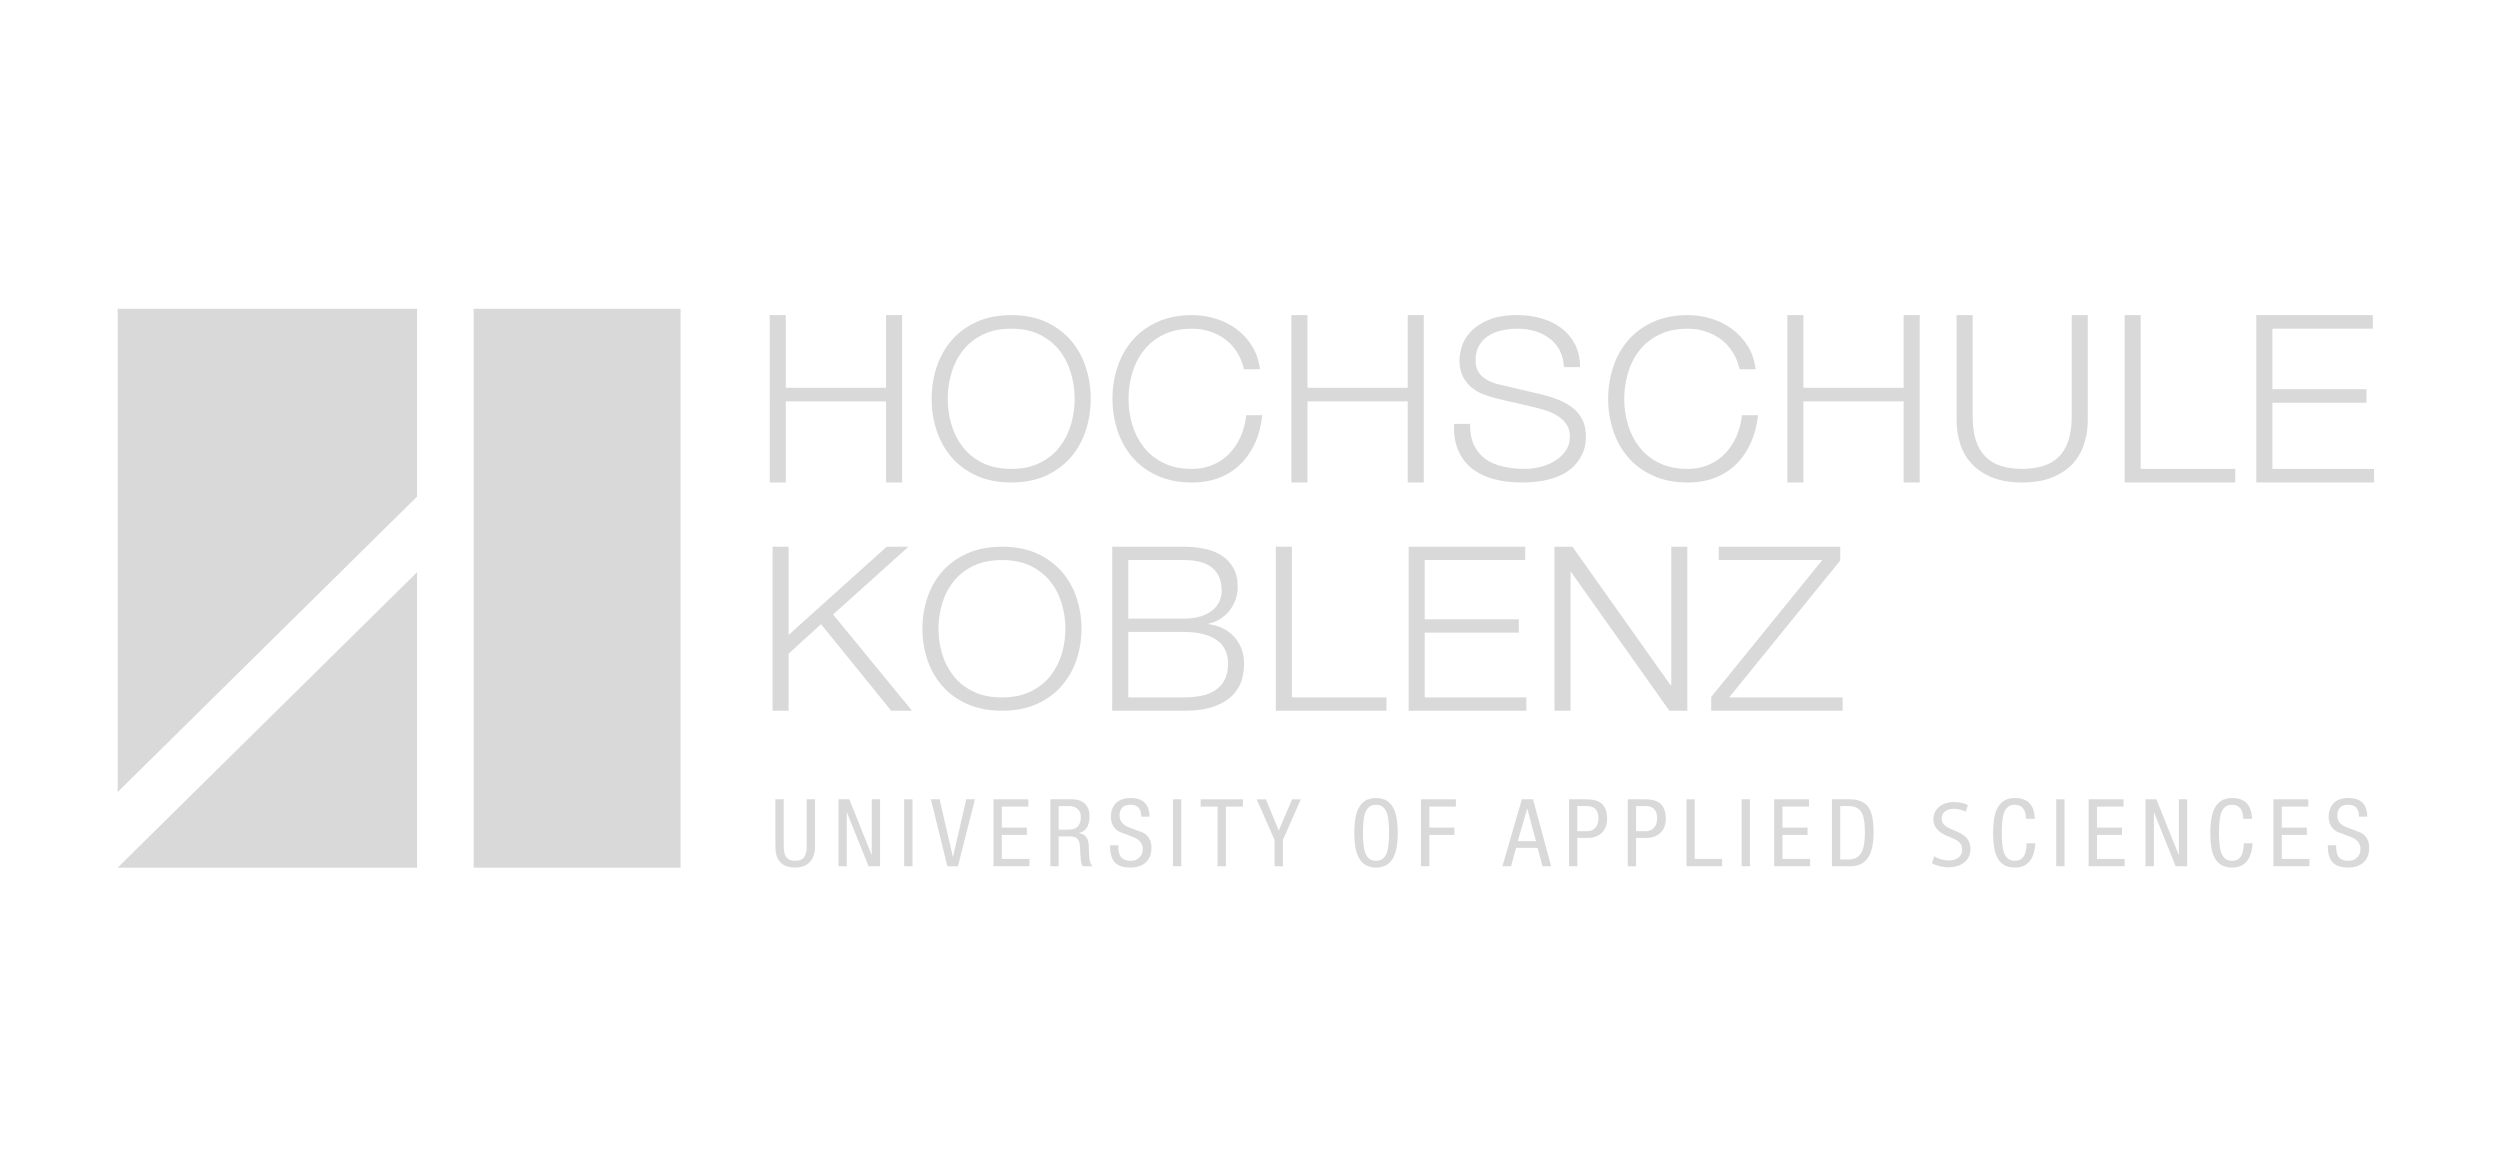 <svg width="170" height="80" viewBox="0 0 170 80" fill="none" xmlns="http://www.w3.org/2000/svg">
<path d="M8 21V53.861L28.362 33.767V21H8Z" fill="#D9D9D9"/>
<path d="M46.279 21H32.211V59H46.279V21Z" fill="#D9D9D9"/>
<path d="M8 59H28.362V38.908L8 59Z" fill="#D9D9D9"/>
<path d="M24.317 27.663C25.544 27.663 26.539 26.677 26.539 25.46C26.539 24.243 25.544 23.257 24.317 23.257C23.09 23.257 22.096 24.243 22.096 25.46C22.096 26.677 23.09 27.663 24.317 27.663Z" fill="#D9D9D9"/>
<path d="M36.099 34.576C37.326 34.576 38.321 33.59 38.321 32.373C38.321 31.157 37.326 30.171 36.099 30.171C34.873 30.171 33.878 31.157 33.878 32.373C33.878 33.59 34.873 34.576 36.099 34.576Z" fill="#D9D9D9"/>
<path d="M24.316 51.329C25.543 51.329 26.538 50.343 26.538 49.126C26.538 47.91 25.543 46.924 24.316 46.924C23.09 46.924 22.095 47.91 22.095 49.126C22.095 50.343 23.09 51.329 24.316 51.329Z" fill="#D9D9D9"/>
<path d="M52.341 21.427H53.434V26.369H60.249V21.427H61.342V32.809H60.249V27.293H53.434V32.809H52.342L52.341 21.427Z" fill="#D9D9D9"/>
<path d="M63.689 24.968C63.914 24.28 64.252 23.673 64.702 23.148C65.152 22.623 65.717 22.205 66.398 21.894C67.079 21.582 67.869 21.427 68.769 21.427C69.669 21.427 70.457 21.582 71.132 21.894C71.807 22.205 72.37 22.623 72.82 23.148C73.27 23.673 73.608 24.28 73.833 24.968C74.058 25.657 74.17 26.373 74.17 27.118C74.17 27.863 74.058 28.579 73.833 29.268C73.608 29.956 73.27 30.563 72.82 31.088C72.37 31.613 71.807 32.031 71.132 32.342C70.457 32.653 69.669 32.809 68.769 32.809C67.869 32.809 67.079 32.653 66.398 32.342C65.717 32.031 65.152 31.613 64.702 31.088C64.252 30.563 63.914 29.956 63.689 29.268C63.465 28.579 63.352 27.863 63.352 27.118C63.352 26.373 63.465 25.657 63.689 24.968ZM64.694 28.863C64.86 29.431 65.117 29.938 65.465 30.389C65.814 30.839 66.261 31.201 66.808 31.474C67.354 31.748 68.008 31.884 68.769 31.884C69.518 31.884 70.167 31.748 70.714 31.474C71.26 31.201 71.707 30.839 72.056 30.389C72.404 29.938 72.661 29.431 72.828 28.863C72.993 28.297 73.076 27.715 73.076 27.118C73.076 26.531 72.994 25.952 72.828 25.38C72.661 24.809 72.404 24.297 72.056 23.847C71.707 23.396 71.26 23.035 70.714 22.761C70.167 22.488 69.518 22.351 68.769 22.351C68.008 22.351 67.354 22.488 66.808 22.761C66.261 23.035 65.814 23.396 65.465 23.847C65.117 24.297 64.86 24.808 64.694 25.38C64.528 25.952 64.445 26.531 64.445 27.118C64.445 27.715 64.528 28.297 64.694 28.863Z" fill="#D9D9D9"/>
<path d="M84.585 25.109C84.488 24.674 84.33 24.283 84.111 23.938C83.891 23.593 83.623 23.303 83.307 23.069C82.991 22.836 82.642 22.657 82.263 22.535C81.882 22.413 81.483 22.352 81.065 22.352C80.303 22.352 79.65 22.489 79.104 22.762C78.556 23.035 78.109 23.397 77.761 23.847C77.413 24.298 77.156 24.809 76.99 25.381C76.824 25.952 76.74 26.532 76.74 27.119C76.74 27.715 76.824 28.297 76.99 28.864C77.156 29.431 77.413 29.939 77.761 30.389C78.109 30.84 78.556 31.202 79.104 31.475C79.65 31.748 80.303 31.885 81.065 31.885C81.589 31.885 82.07 31.789 82.503 31.598C82.938 31.407 83.309 31.146 83.62 30.817C83.931 30.487 84.183 30.102 84.375 29.661C84.568 29.22 84.692 28.744 84.745 28.235H85.838C85.763 28.936 85.597 29.568 85.341 30.132C85.083 30.695 84.75 31.176 84.343 31.574C83.936 31.972 83.457 32.278 82.905 32.491C82.353 32.703 81.74 32.81 81.065 32.81C80.164 32.81 79.374 32.654 78.694 32.343C78.013 32.032 77.447 31.614 76.998 31.089C76.547 30.564 76.21 29.956 75.985 29.269C75.76 28.58 75.647 27.864 75.647 27.119C75.647 26.374 75.759 25.658 75.985 24.969C76.21 24.281 76.547 23.674 76.998 23.149C77.447 22.624 78.012 22.206 78.694 21.895C79.374 21.583 80.164 21.428 81.065 21.428C81.611 21.428 82.144 21.508 82.664 21.667C83.183 21.827 83.655 22.063 84.079 22.376C84.502 22.69 84.856 23.075 85.14 23.532C85.423 23.989 85.603 24.515 85.678 25.11L84.585 25.109Z" fill="#D9D9D9"/>
<path d="M87.816 21.427H88.909V26.369H95.724V21.427H96.817V32.809H95.724V27.293H88.909V32.809H87.816V21.427Z" fill="#D9D9D9"/>
<path d="M99.968 28.823C99.957 29.408 100.048 29.897 100.241 30.29C100.434 30.683 100.7 30.997 101.036 31.23C101.374 31.464 101.773 31.631 102.234 31.733C102.695 31.834 103.187 31.884 103.713 31.884C104.013 31.884 104.34 31.843 104.693 31.762C105.048 31.681 105.377 31.551 105.682 31.373C105.987 31.195 106.242 30.967 106.445 30.687C106.649 30.407 106.751 30.07 106.751 29.673C106.751 29.368 106.678 29.104 106.534 28.88C106.389 28.657 106.202 28.469 105.971 28.316C105.741 28.164 105.487 28.04 105.208 27.942C104.929 27.846 104.655 27.767 104.388 27.706L101.832 27.112C101.489 27.031 101.162 26.929 100.852 26.807C100.541 26.685 100.268 26.523 100.031 26.319C99.796 26.116 99.606 25.867 99.461 25.572C99.316 25.278 99.244 24.917 99.244 24.49C99.244 24.226 99.297 23.916 99.404 23.56C99.512 23.204 99.713 22.869 100.008 22.554C100.302 22.239 100.706 21.973 101.221 21.754C101.736 21.535 102.394 21.426 103.198 21.426C103.767 21.426 104.308 21.5 104.822 21.649C105.337 21.798 105.789 22.021 106.18 22.318C106.571 22.616 106.879 22.985 107.105 23.426C107.33 23.867 107.442 24.38 107.442 24.965H106.349C106.328 24.529 106.231 24.149 106.06 23.825C105.888 23.501 105.658 23.23 105.368 23.012C105.079 22.794 104.75 22.63 104.38 22.518C104.01 22.406 103.622 22.351 103.215 22.351C102.839 22.351 102.478 22.389 102.13 22.465C101.782 22.541 101.476 22.664 101.214 22.831C100.951 22.998 100.74 23.22 100.579 23.495C100.418 23.769 100.338 24.109 100.338 24.515C100.338 24.77 100.384 24.991 100.475 25.179C100.565 25.367 100.692 25.524 100.853 25.651C101.013 25.778 101.198 25.885 101.407 25.971C101.616 26.058 101.838 26.126 102.074 26.177L104.871 26.832C105.278 26.934 105.661 27.058 106.021 27.206C106.38 27.354 106.696 27.537 106.969 27.755C107.242 27.974 107.456 28.241 107.612 28.555C107.767 28.87 107.844 29.251 107.844 29.699C107.844 29.821 107.831 29.983 107.804 30.186C107.778 30.39 107.714 30.606 107.612 30.835C107.51 31.064 107.365 31.295 107.178 31.528C106.99 31.762 106.733 31.976 106.406 32.169C106.079 32.361 105.674 32.517 105.192 32.633C104.711 32.751 104.131 32.809 103.457 32.809C102.781 32.809 102.155 32.732 101.576 32.578C100.997 32.424 100.504 32.184 100.097 31.86C99.69 31.537 99.376 31.122 99.157 30.617C98.937 30.112 98.843 29.514 98.875 28.823H99.968Z" fill="#D9D9D9"/>
<path d="M118.292 25.109C118.196 24.674 118.038 24.283 117.818 23.938C117.598 23.593 117.33 23.303 117.014 23.069C116.698 22.836 116.349 22.657 115.969 22.535C115.589 22.413 115.19 22.352 114.772 22.352C114.011 22.352 113.357 22.489 112.811 22.762C112.264 23.035 111.816 23.397 111.469 23.847C111.121 24.298 110.863 24.809 110.697 25.381C110.531 25.952 110.448 26.532 110.448 27.119C110.448 27.715 110.531 28.297 110.697 28.864C110.863 29.431 111.121 29.939 111.469 30.389C111.816 30.84 112.264 31.202 112.811 31.475C113.357 31.748 114.011 31.885 114.772 31.885C115.296 31.885 115.777 31.789 116.21 31.598C116.644 31.407 117.017 31.146 117.328 30.817C117.638 30.487 117.89 30.102 118.083 29.661C118.276 29.22 118.399 28.744 118.453 28.235H119.546C119.47 28.936 119.304 29.568 119.048 30.132C118.791 30.695 118.458 31.176 118.051 31.574C117.643 31.972 117.164 32.278 116.613 32.491C116.06 32.703 115.447 32.81 114.772 32.81C113.872 32.81 113.082 32.654 112.401 32.343C111.72 32.032 111.155 31.614 110.705 31.089C110.255 30.564 109.917 29.956 109.692 29.269C109.467 28.58 109.354 27.864 109.354 27.119C109.354 26.374 109.467 25.658 109.692 24.969C109.918 24.281 110.255 23.674 110.705 23.149C111.155 22.624 111.72 22.206 112.401 21.895C113.081 21.583 113.872 21.428 114.772 21.428C115.318 21.428 115.852 21.508 116.371 21.667C116.89 21.827 117.362 22.063 117.786 22.376C118.209 22.69 118.563 23.075 118.847 23.532C119.13 23.989 119.311 24.515 119.385 25.11L118.292 25.109Z" fill="#D9D9D9"/>
<path d="M121.539 21.427H122.632V26.369H129.447V21.427H130.54V32.809H129.447V27.293H122.632V32.809H121.539V21.427Z" fill="#D9D9D9"/>
<path d="M133.047 21.427H134.141V28.316C134.141 28.96 134.216 29.507 134.366 29.96C134.516 30.412 134.735 30.78 135.024 31.066C135.314 31.352 135.668 31.56 136.085 31.689C136.504 31.82 136.974 31.884 137.501 31.884C138.025 31.884 138.5 31.82 138.923 31.689C139.346 31.56 139.703 31.352 139.992 31.066C140.281 30.78 140.5 30.412 140.651 29.96C140.801 29.507 140.876 28.96 140.876 28.316V21.427H141.968V28.562C141.968 29.134 141.886 29.678 141.719 30.194C141.553 30.709 141.29 31.159 140.932 31.544C140.573 31.929 140.112 32.236 139.549 32.465C138.987 32.694 138.304 32.808 137.5 32.808C136.707 32.808 136.029 32.694 135.467 32.465C134.904 32.236 134.443 31.929 134.084 31.544C133.725 31.159 133.463 30.709 133.296 30.194C133.13 29.679 133.047 29.135 133.047 28.562V21.427Z" fill="#D9D9D9"/>
<path d="M144.476 21.427H145.569V31.884H151.998V32.809H144.476V21.427Z" fill="#D9D9D9"/>
<path d="M153.429 21.427H161.353V22.351H154.522V26.464H160.92V27.388H154.522V31.884H161.434V32.808H153.429V21.427Z" fill="#D9D9D9"/>
<path d="M52.533 37.176H53.626V43.175L60.296 37.176H61.776L56.648 41.784L62.017 48.33H60.602L55.828 42.441L53.626 44.451V48.33H52.533V37.176Z" fill="#D9D9D9"/>
<path d="M63.061 40.646C63.286 39.971 63.623 39.377 64.073 38.862C64.523 38.348 65.088 37.938 65.769 37.633C66.45 37.328 67.24 37.176 68.14 37.176C69.04 37.176 69.828 37.328 70.504 37.633C71.178 37.938 71.741 38.348 72.192 38.862C72.641 39.377 72.979 39.971 73.204 40.646C73.429 41.321 73.542 42.023 73.542 42.752C73.542 43.483 73.429 44.184 73.204 44.859C72.979 45.534 72.641 46.128 72.192 46.643C71.741 47.157 71.178 47.568 70.504 47.872C69.828 48.177 69.04 48.329 68.14 48.329C67.24 48.329 66.45 48.177 65.769 47.872C65.088 47.568 64.523 47.157 64.073 46.643C63.623 46.129 63.286 45.534 63.061 44.859C62.836 44.184 62.723 43.483 62.723 42.752C62.724 42.023 62.836 41.321 63.061 40.646ZM64.066 44.464C64.231 45.019 64.488 45.517 64.837 45.959C65.185 46.4 65.633 46.755 66.179 47.022C66.726 47.29 67.379 47.424 68.14 47.424C68.89 47.424 69.538 47.29 70.085 47.022C70.632 46.755 71.079 46.4 71.427 45.959C71.776 45.517 72.033 45.019 72.199 44.464C72.365 43.908 72.448 43.338 72.448 42.752C72.448 42.178 72.365 41.61 72.199 41.049C72.033 40.489 71.776 39.988 71.427 39.547C71.079 39.106 70.632 38.751 70.085 38.483C69.538 38.216 68.89 38.082 68.14 38.082C67.379 38.082 66.726 38.216 66.179 38.483C65.633 38.751 65.185 39.106 64.837 39.547C64.488 39.988 64.231 40.489 64.066 41.049C63.899 41.61 63.816 42.178 63.816 42.752C63.816 43.338 63.899 43.908 64.066 44.464Z" fill="#D9D9D9"/>
<path d="M75.63 37.176H80.485C80.967 37.176 81.431 37.22 81.876 37.309C82.32 37.397 82.712 37.548 83.049 37.762C83.387 37.975 83.657 38.256 83.86 38.605C84.064 38.954 84.166 39.389 84.166 39.91C84.166 40.201 84.118 40.485 84.021 40.761C83.925 41.038 83.788 41.287 83.612 41.511C83.435 41.735 83.225 41.925 82.984 42.082C82.743 42.238 82.472 42.347 82.172 42.41V42.441C82.912 42.534 83.501 42.828 83.941 43.323C84.38 43.817 84.6 44.43 84.6 45.158C84.6 45.43 84.559 45.745 84.479 46.103C84.399 46.463 84.219 46.81 83.941 47.142C83.662 47.476 83.249 47.757 82.703 47.986C82.156 48.215 81.417 48.329 80.485 48.329H75.63V37.176ZM76.724 42.066H80.485C80.924 42.066 81.305 42.017 81.626 41.918C81.948 41.819 82.216 41.683 82.43 41.511C82.645 41.34 82.805 41.139 82.912 40.91C83.019 40.681 83.073 40.436 83.073 40.176C83.073 38.78 82.21 38.082 80.486 38.082H76.725V42.066H76.724ZM76.724 47.424H80.485C80.892 47.424 81.278 47.391 81.643 47.323C82.006 47.255 82.329 47.133 82.608 46.955C82.886 46.778 83.105 46.541 83.266 46.245C83.427 45.948 83.507 45.576 83.507 45.128C83.507 44.409 83.244 43.87 82.719 43.511C82.194 43.152 81.45 42.972 80.485 42.972H76.724V47.424Z" fill="#D9D9D9"/>
<path d="M86.755 37.176H87.848V47.424H94.278V48.33H86.755V37.176Z" fill="#D9D9D9"/>
<path d="M95.788 37.176H103.712V38.082H96.881V42.112H103.279V43.019H96.881V47.424H103.793V48.33H95.788V37.176Z" fill="#D9D9D9"/>
<path d="M105.705 37.176H106.926L113.612 46.611H113.645V37.176H114.738V48.33H113.517L106.83 38.894H106.798V48.33H105.705V37.176Z" fill="#D9D9D9"/>
<path d="M116.876 37.176H125.138V38.113L117.583 47.424H125.299V48.33H116.362V47.393L123.917 38.082H116.876V37.176Z" fill="#D9D9D9"/>
<path d="M52.727 57.553V54.352H53.293V57.553C53.293 57.892 53.354 58.141 53.476 58.298C53.598 58.455 53.796 58.534 54.071 58.534C54.362 58.534 54.568 58.449 54.688 58.279C54.799 58.131 54.855 57.888 54.855 57.553V54.352H55.421V57.553C55.421 57.999 55.309 58.347 55.087 58.598C54.851 58.861 54.512 58.994 54.072 58.994C53.175 58.994 52.727 58.513 52.727 57.553Z" fill="#D9D9D9"/>
<path d="M57.015 58.904V54.352H57.752L59.278 58.152V54.352H59.843V58.904H59.061L57.581 55.219V58.904H57.015Z" fill="#D9D9D9"/>
<path d="M62.048 54.352H61.482V58.904H62.048V54.352Z" fill="#D9D9D9"/>
<path d="M64.42 58.904L63.301 54.352H63.893L64.793 58.26H64.805L65.705 54.352H66.297L65.139 58.904H64.42Z" fill="#D9D9D9"/>
<path d="M67.556 58.904V54.352H69.928V54.849H68.122V56.277H69.826V56.774H68.122V58.407H70.005V58.904L67.556 58.904Z" fill="#D9D9D9"/>
<path d="M71.425 58.904V54.352H72.91C73.274 54.352 73.561 54.453 73.772 54.655C73.981 54.856 74.087 55.136 74.087 55.493C74.087 56.144 73.851 56.526 73.379 56.641V56.654C73.572 56.675 73.726 56.757 73.842 56.899C73.958 57.041 74.019 57.212 74.029 57.412L74.067 58.19C74.085 58.577 74.165 58.814 74.311 58.904H73.63C73.548 58.823 73.496 58.603 73.475 58.247L73.436 57.54C73.419 57.263 73.338 57.074 73.192 56.972C73.098 56.908 72.952 56.877 72.755 56.877H71.99V58.904L71.425 58.904ZM71.991 54.812V56.418H72.551C72.82 56.418 73.02 56.382 73.148 56.31C73.379 56.178 73.495 55.921 73.495 55.539C73.495 55.313 73.422 55.136 73.276 55.007C73.131 54.877 72.927 54.812 72.666 54.812L71.991 54.812Z" fill="#D9D9D9"/>
<path d="M78.168 55.533H77.603C77.603 54.993 77.365 54.723 76.889 54.723C76.383 54.723 76.13 54.969 76.13 55.462C76.13 55.811 76.317 56.066 76.689 56.227C77.037 56.359 77.386 56.491 77.737 56.623C78.11 56.835 78.297 57.175 78.297 57.642C78.297 58.123 78.14 58.48 77.827 58.713C77.574 58.901 77.255 58.994 76.87 58.994C76.355 58.994 75.989 58.862 75.77 58.598C75.577 58.365 75.481 57.991 75.481 57.477H76.047C76.047 57.812 76.087 58.053 76.169 58.197C76.293 58.422 76.539 58.535 76.908 58.535C77.135 58.535 77.325 58.461 77.477 58.312C77.629 58.163 77.705 57.97 77.705 57.732C77.705 57.384 77.519 57.124 77.146 56.954C76.799 56.822 76.45 56.689 76.098 56.553C75.726 56.336 75.539 55.992 75.539 55.52C75.539 55.21 75.618 54.949 75.777 54.736C76.004 54.422 76.373 54.264 76.883 54.264C77.727 54.264 78.155 54.686 78.168 55.533Z" fill="#D9D9D9"/>
<path d="M80.328 54.352H79.762V58.904H80.328V54.352Z" fill="#D9D9D9"/>
<path d="M83.362 54.85V58.905H82.796V54.85H81.646V54.353H84.52V54.85H83.362Z" fill="#D9D9D9"/>
<path d="M86.672 57.12L85.457 54.353H86.081L86.955 56.483L87.861 54.353H88.453L87.238 57.12V58.905H86.672V57.12Z" fill="#D9D9D9"/>
<path d="M93.57 54.264C94.144 54.264 94.548 54.514 94.784 55.016C94.96 55.39 95.048 55.927 95.048 56.629C95.048 57.33 94.96 57.868 94.784 58.242C94.548 58.743 94.144 58.994 93.57 58.994C92.995 58.994 92.59 58.743 92.355 58.242C92.179 57.868 92.091 57.33 92.091 56.629C92.091 55.927 92.179 55.39 92.355 55.016C92.59 54.514 92.995 54.264 93.57 54.264ZM93.57 54.723C93.209 54.723 92.963 54.91 92.83 55.284C92.731 55.56 92.683 56.009 92.683 56.629C92.683 57.25 92.731 57.698 92.83 57.974C92.963 58.349 93.21 58.535 93.57 58.535C93.929 58.535 94.176 58.349 94.309 57.974C94.407 57.698 94.457 57.25 94.457 56.629C94.457 56.009 94.407 55.56 94.309 55.284C94.176 54.91 93.929 54.723 93.57 54.723Z" fill="#D9D9D9"/>
<path d="M96.628 58.904V54.352H99V54.849H97.194V56.277H98.898V56.774H97.194V58.904L96.628 58.904Z" fill="#D9D9D9"/>
<path d="M102.163 58.904L103.486 54.352H104.245L105.479 58.904H104.888L104.56 57.654H103.094L102.753 58.904H102.163ZM103.846 54.996L103.21 57.196H104.444L103.86 54.996H103.846Z" fill="#D9D9D9"/>
<path d="M106.694 58.904V54.352H107.864C108.232 54.352 108.52 54.408 108.726 54.518C109.098 54.718 109.284 55.098 109.284 55.659C109.284 56.075 109.164 56.4 108.922 56.631C108.68 56.863 108.359 56.979 107.96 56.979H107.26V58.904H106.694ZM107.26 54.812V56.52H107.935C108.153 56.52 108.334 56.445 108.478 56.294C108.621 56.144 108.694 55.923 108.694 55.635C108.694 55.086 108.428 54.812 107.896 54.812H107.26Z" fill="#D9D9D9"/>
<path d="M110.686 58.904V54.352H111.856C112.224 54.352 112.511 54.408 112.717 54.518C113.09 54.718 113.276 55.098 113.276 55.659C113.276 56.075 113.155 56.4 112.913 56.631C112.671 56.863 112.351 56.979 111.952 56.979H111.251V58.904H110.686ZM111.251 54.812V56.52H111.926C112.144 56.52 112.326 56.445 112.469 56.294C112.613 56.144 112.685 55.923 112.685 55.635C112.685 55.086 112.419 54.812 111.887 54.812H111.251Z" fill="#D9D9D9"/>
<path d="M114.678 58.904V54.352H115.244V58.407H117.107V58.904H114.678Z" fill="#D9D9D9"/>
<path d="M118.997 54.352H118.431V58.904H118.997V54.352Z" fill="#D9D9D9"/>
<path d="M120.642 58.904V54.352H123.013V54.849H121.208V56.277H122.911V56.774H121.208V58.407H123.091V58.904L120.642 58.904Z" fill="#D9D9D9"/>
<path d="M124.569 58.904V54.352H125.797C126.449 54.352 126.894 54.575 127.134 55.021C127.314 55.349 127.403 55.884 127.403 56.628C127.403 58.145 126.888 58.904 125.855 58.904L124.569 58.904ZM125.135 54.812V58.445H125.726C126.164 58.445 126.468 58.245 126.639 57.846C126.755 57.569 126.813 57.166 126.813 56.635C126.813 56.061 126.762 55.647 126.658 55.392C126.495 55.005 126.184 54.812 125.726 54.812H125.135Z" fill="#D9D9D9"/>
<path d="M131.525 58.229C131.775 58.388 132.135 58.51 132.521 58.51C133.093 58.51 133.427 58.21 133.427 57.777C133.427 57.382 133.195 57.146 132.611 56.929C131.905 56.675 131.467 56.305 131.467 55.706C131.467 55.038 132.026 54.54 132.868 54.54C133.305 54.54 133.633 54.642 133.819 54.75L133.664 55.203C133.53 55.12 133.241 54.999 132.849 54.999C132.258 54.999 132.033 55.35 132.033 55.643C132.033 56.044 132.297 56.241 132.894 56.471C133.626 56.751 133.992 57.102 133.992 57.732C133.992 58.395 133.504 58.975 132.483 58.975C132.064 58.975 131.609 58.848 131.378 58.695L131.525 58.229Z" fill="#D9D9D9"/>
<path d="M137.811 57.343H138.402C138.338 58.444 137.873 58.994 137.007 58.994C136.42 58.994 136.011 58.743 135.78 58.242C135.613 57.881 135.529 57.343 135.529 56.629C135.529 55.927 135.617 55.39 135.793 55.016C136.028 54.514 136.433 54.264 137.008 54.264C137.886 54.264 138.338 54.736 138.364 55.679H137.772C137.755 55.042 137.5 54.723 137.007 54.723C136.647 54.723 136.401 54.909 136.268 55.284C136.169 55.56 136.121 56.008 136.121 56.629C136.121 57.249 136.169 57.698 136.268 57.974C136.401 58.348 136.648 58.535 137.007 58.535C137.316 58.535 137.534 58.405 137.663 58.146C137.749 57.967 137.798 57.7 137.811 57.343Z" fill="#D9D9D9"/>
<path d="M140.388 54.352H139.823V58.904H140.388V54.352Z" fill="#D9D9D9"/>
<path d="M142.027 58.904V54.352H144.399V54.849H142.594V56.277H144.297V56.774H142.594V58.407H144.477V58.904L142.027 58.904Z" fill="#D9D9D9"/>
<path d="M145.897 58.904V54.352H146.634L148.161 58.152V54.352H148.726V58.904H147.944L146.464 55.219V58.904H145.897Z" fill="#D9D9D9"/>
<path d="M152.582 57.343H153.174C153.109 58.444 152.644 58.994 151.778 58.994C151.191 58.994 150.783 58.743 150.551 58.242C150.384 57.881 150.301 57.343 150.301 56.629C150.301 55.927 150.388 55.39 150.564 55.016C150.799 54.514 151.204 54.264 151.779 54.264C152.657 54.264 153.109 54.736 153.135 55.679H152.544C152.526 55.042 152.271 54.723 151.779 54.723C151.418 54.723 151.173 54.909 151.04 55.284C150.942 55.56 150.892 56.008 150.892 56.629C150.892 57.249 150.942 57.698 151.04 57.974C151.173 58.348 151.419 58.535 151.779 58.535C152.087 58.535 152.306 58.405 152.434 58.146C152.52 57.967 152.569 57.7 152.582 57.343Z" fill="#D9D9D9"/>
<path d="M154.593 58.904V54.352H156.965V54.849H155.16V56.277H156.863V56.774H155.16V58.407H157.043V58.904L154.593 58.904Z" fill="#D9D9D9"/>
<path d="M160.976 55.533H160.41C160.41 54.993 160.172 54.723 159.697 54.723C159.192 54.723 158.939 54.969 158.939 55.462C158.939 55.811 159.125 56.066 159.498 56.227C159.845 56.359 160.194 56.491 160.545 56.623C160.919 56.835 161.104 57.175 161.104 57.642C161.104 58.123 160.948 58.48 160.635 58.713C160.382 58.901 160.063 58.994 159.677 58.994C159.163 58.994 158.797 58.862 158.578 58.598C158.385 58.365 158.29 57.991 158.29 57.477H158.855C158.855 57.812 158.895 58.053 158.977 58.197C159.101 58.422 159.348 58.535 159.717 58.535C159.943 58.535 160.133 58.461 160.285 58.312C160.437 58.163 160.513 57.97 160.513 57.732C160.513 57.384 160.327 57.124 159.955 56.954C159.607 56.822 159.258 56.689 158.906 56.553C158.534 56.336 158.347 55.992 158.347 55.52C158.347 55.21 158.426 54.949 158.586 54.736C158.812 54.422 159.181 54.264 159.69 54.264C160.535 54.264 160.964 54.686 160.976 55.533Z" fill="#D9D9D9"/>
</svg>
